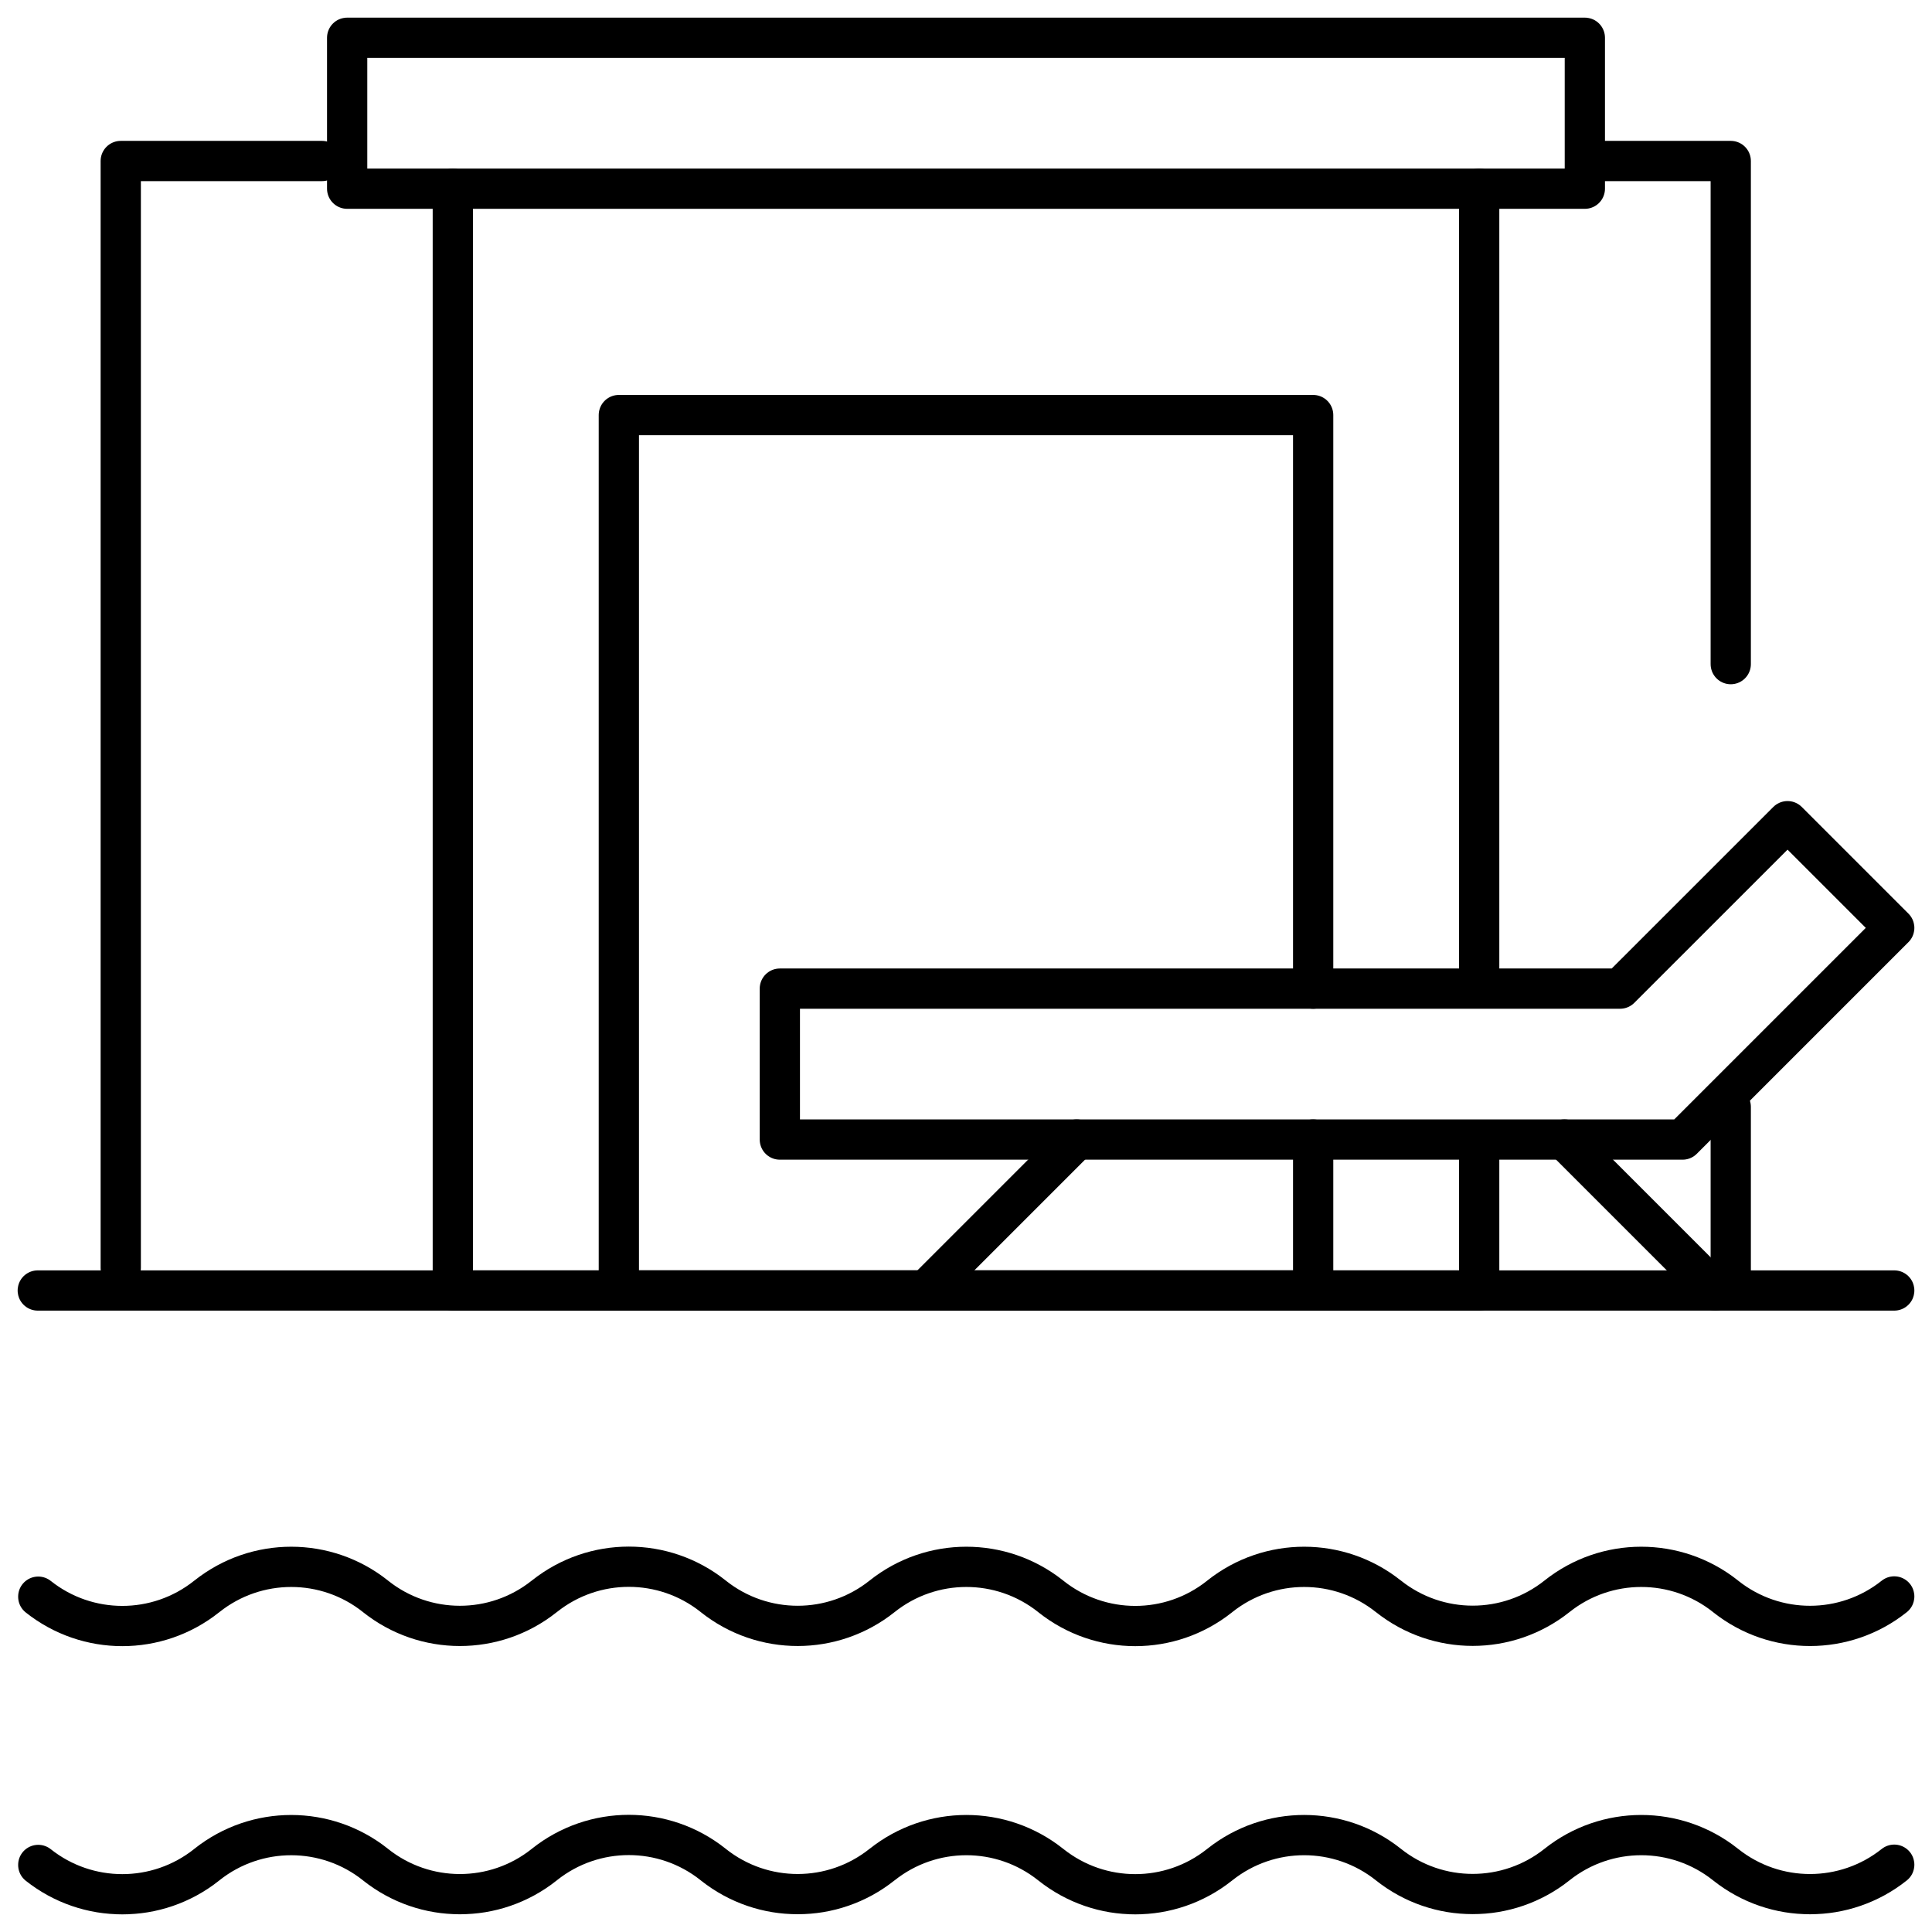 <?xml version="1.0" encoding="UTF-8"?>
<svg xmlns="http://www.w3.org/2000/svg" width="48" height="48" viewBox="0 0 48 48" fill="none">
  <g id="resort 1" clip-path="url(#clip0_7_1093)">
    <g id="g3723">
      <g id="g3725">
        <g id="Clip path group">
          <mask id="mask0_7_1093" style="mask-type:luminance" maskUnits="userSpaceOnUse" x="0" y="0" width="48" height="48">
            <g id="clipPath3731">
              <path id="path3729" d="M0 3.8147e-06H48V48H0V3.8147e-06Z" fill="white"></path>
            </g>
          </mask>
          <g mask="url(#mask0_7_1093)">
            <g id="g3727">
              <g id="g3733">
                <path id="path3735" d="M0.95 39.669C2.173 40.641 3.905 40.641 5.129 39.669L5.145 39.657C6.37 38.684 8.105 38.685 9.329 39.66L9.332 39.663C10.556 40.638 12.291 40.639 13.516 39.666L13.532 39.654C14.756 38.682 16.488 38.682 17.712 39.653L17.728 39.666C18.954 40.639 20.688 40.637 21.912 39.663L21.916 39.66C23.139 38.685 24.873 38.684 26.099 39.656L26.116 39.67C27.34 40.641 29.071 40.641 30.294 39.67L30.311 39.656C31.537 38.684 33.271 38.685 34.494 39.66L34.495 39.66C35.72 40.636 37.457 40.636 38.683 39.66C39.906 38.685 41.641 38.684 42.866 39.656L42.879 39.667C44.105 40.639 45.839 40.638 47.062 39.663" stroke="black" stroke-miterlimit="10" stroke-linecap="round" stroke-linejoin="round"></path>
              </g>
              <g id="g3737">
                <path id="path3739" d="M0.95 46.334C2.173 47.305 3.905 47.305 5.129 46.334L5.145 46.321C6.37 45.349 8.105 45.35 9.329 46.325L9.332 46.328C10.556 47.303 12.291 47.304 13.516 46.331L13.532 46.318C14.756 45.346 16.488 45.346 17.712 46.318L17.728 46.331C18.954 47.303 20.688 47.302 21.912 46.327L21.916 46.325C23.139 45.35 24.873 45.348 26.099 46.321L26.116 46.334C27.34 47.305 29.071 47.305 30.294 46.334L30.311 46.321C31.537 45.348 33.271 45.35 34.494 46.324L34.495 46.325C35.72 47.301 37.457 47.3 38.683 46.325C39.906 45.35 41.641 45.348 42.866 46.321L42.879 46.331C44.105 47.304 45.839 47.302 47.062 46.328" stroke="black" stroke-miterlimit="10" stroke-linecap="round" stroke-linejoin="round"></path>
              </g>
              <g id="g3741">
                <path id="path3743" d="M0.938 32.062H47.062" stroke="black" stroke-miterlimit="10" stroke-linecap="round" stroke-linejoin="round"></path>
              </g>
              <g id="g3745">
                <path id="path3747" d="M41.803 28.312H19.375V24.562H40.25L44.411 20.402L47.062 23.053L41.803 28.312Z" stroke="black" stroke-miterlimit="10" stroke-linecap="round" stroke-linejoin="round"></path>
              </g>
              <g id="g3749">
                <path id="path3751" d="M38.868 28.312L42.618 32.062" stroke="black" stroke-miterlimit="10" stroke-linecap="round" stroke-linejoin="round"></path>
                <path id="path3751_2" d="M26.75 28.312L23 32.062" stroke="black" stroke-miterlimit="10" stroke-linecap="round" stroke-linejoin="round"></path>
              </g>
              <g id="g3757">
                <path id="path3759" d="M36.75 4.687V24.357" stroke="black" stroke-miterlimit="10" stroke-linecap="round" stroke-linejoin="round"></path>
              </g>
              <g id="g3761">
                <path id="path3763" d="M36.75 32.062H11.25V4.688" stroke="black" stroke-miterlimit="10" stroke-linecap="round" stroke-linejoin="round"></path>
              </g>
              <g id="g3765">
                <path id="path3767" d="M32.625 32.062H15.375V10.312H32.625V24.562" stroke="black" stroke-miterlimit="10" stroke-linecap="round" stroke-linejoin="round"></path>
              </g>
              <g id="g3769">
                <path id="path3771" d="M28.225 4.688H8.625V0.938H39.375V4.688H28.225Z" stroke="black" stroke-miterlimit="10" stroke-linecap="round" stroke-linejoin="round"></path>
              </g>
              <g id="g3781">
                <path id="path3783" d="M8 4H3V31.5" stroke="black" stroke-miterlimit="10" stroke-linecap="round" stroke-linejoin="round"></path>
              </g>
              <g id="g3785">
                <path id="path3787" d="M39.5 4H43V16.5M43 27.5V32" stroke="black" stroke-miterlimit="10" stroke-linecap="round" stroke-linejoin="round"></path>
              </g>
              <g id="g3793">
                <path id="path3795" d="M32.625 32.062V28.312" stroke="black" stroke-miterlimit="10" stroke-linecap="round" stroke-linejoin="round"></path>
              </g>
              <g id="g3797">
                <path id="path3799" d="M36.75 31.906V28.469" stroke="black" stroke-miterlimit="10" stroke-linecap="round" stroke-linejoin="round"></path>
              </g>
            </g>
          </g>
        </g>
      </g>
    </g>
  </g>
  <defs>
    <clipPath id="clip0_7_1093">
      <rect width="48" height="48" fill="white"></rect>
    </clipPath>
  </defs>
</svg>
